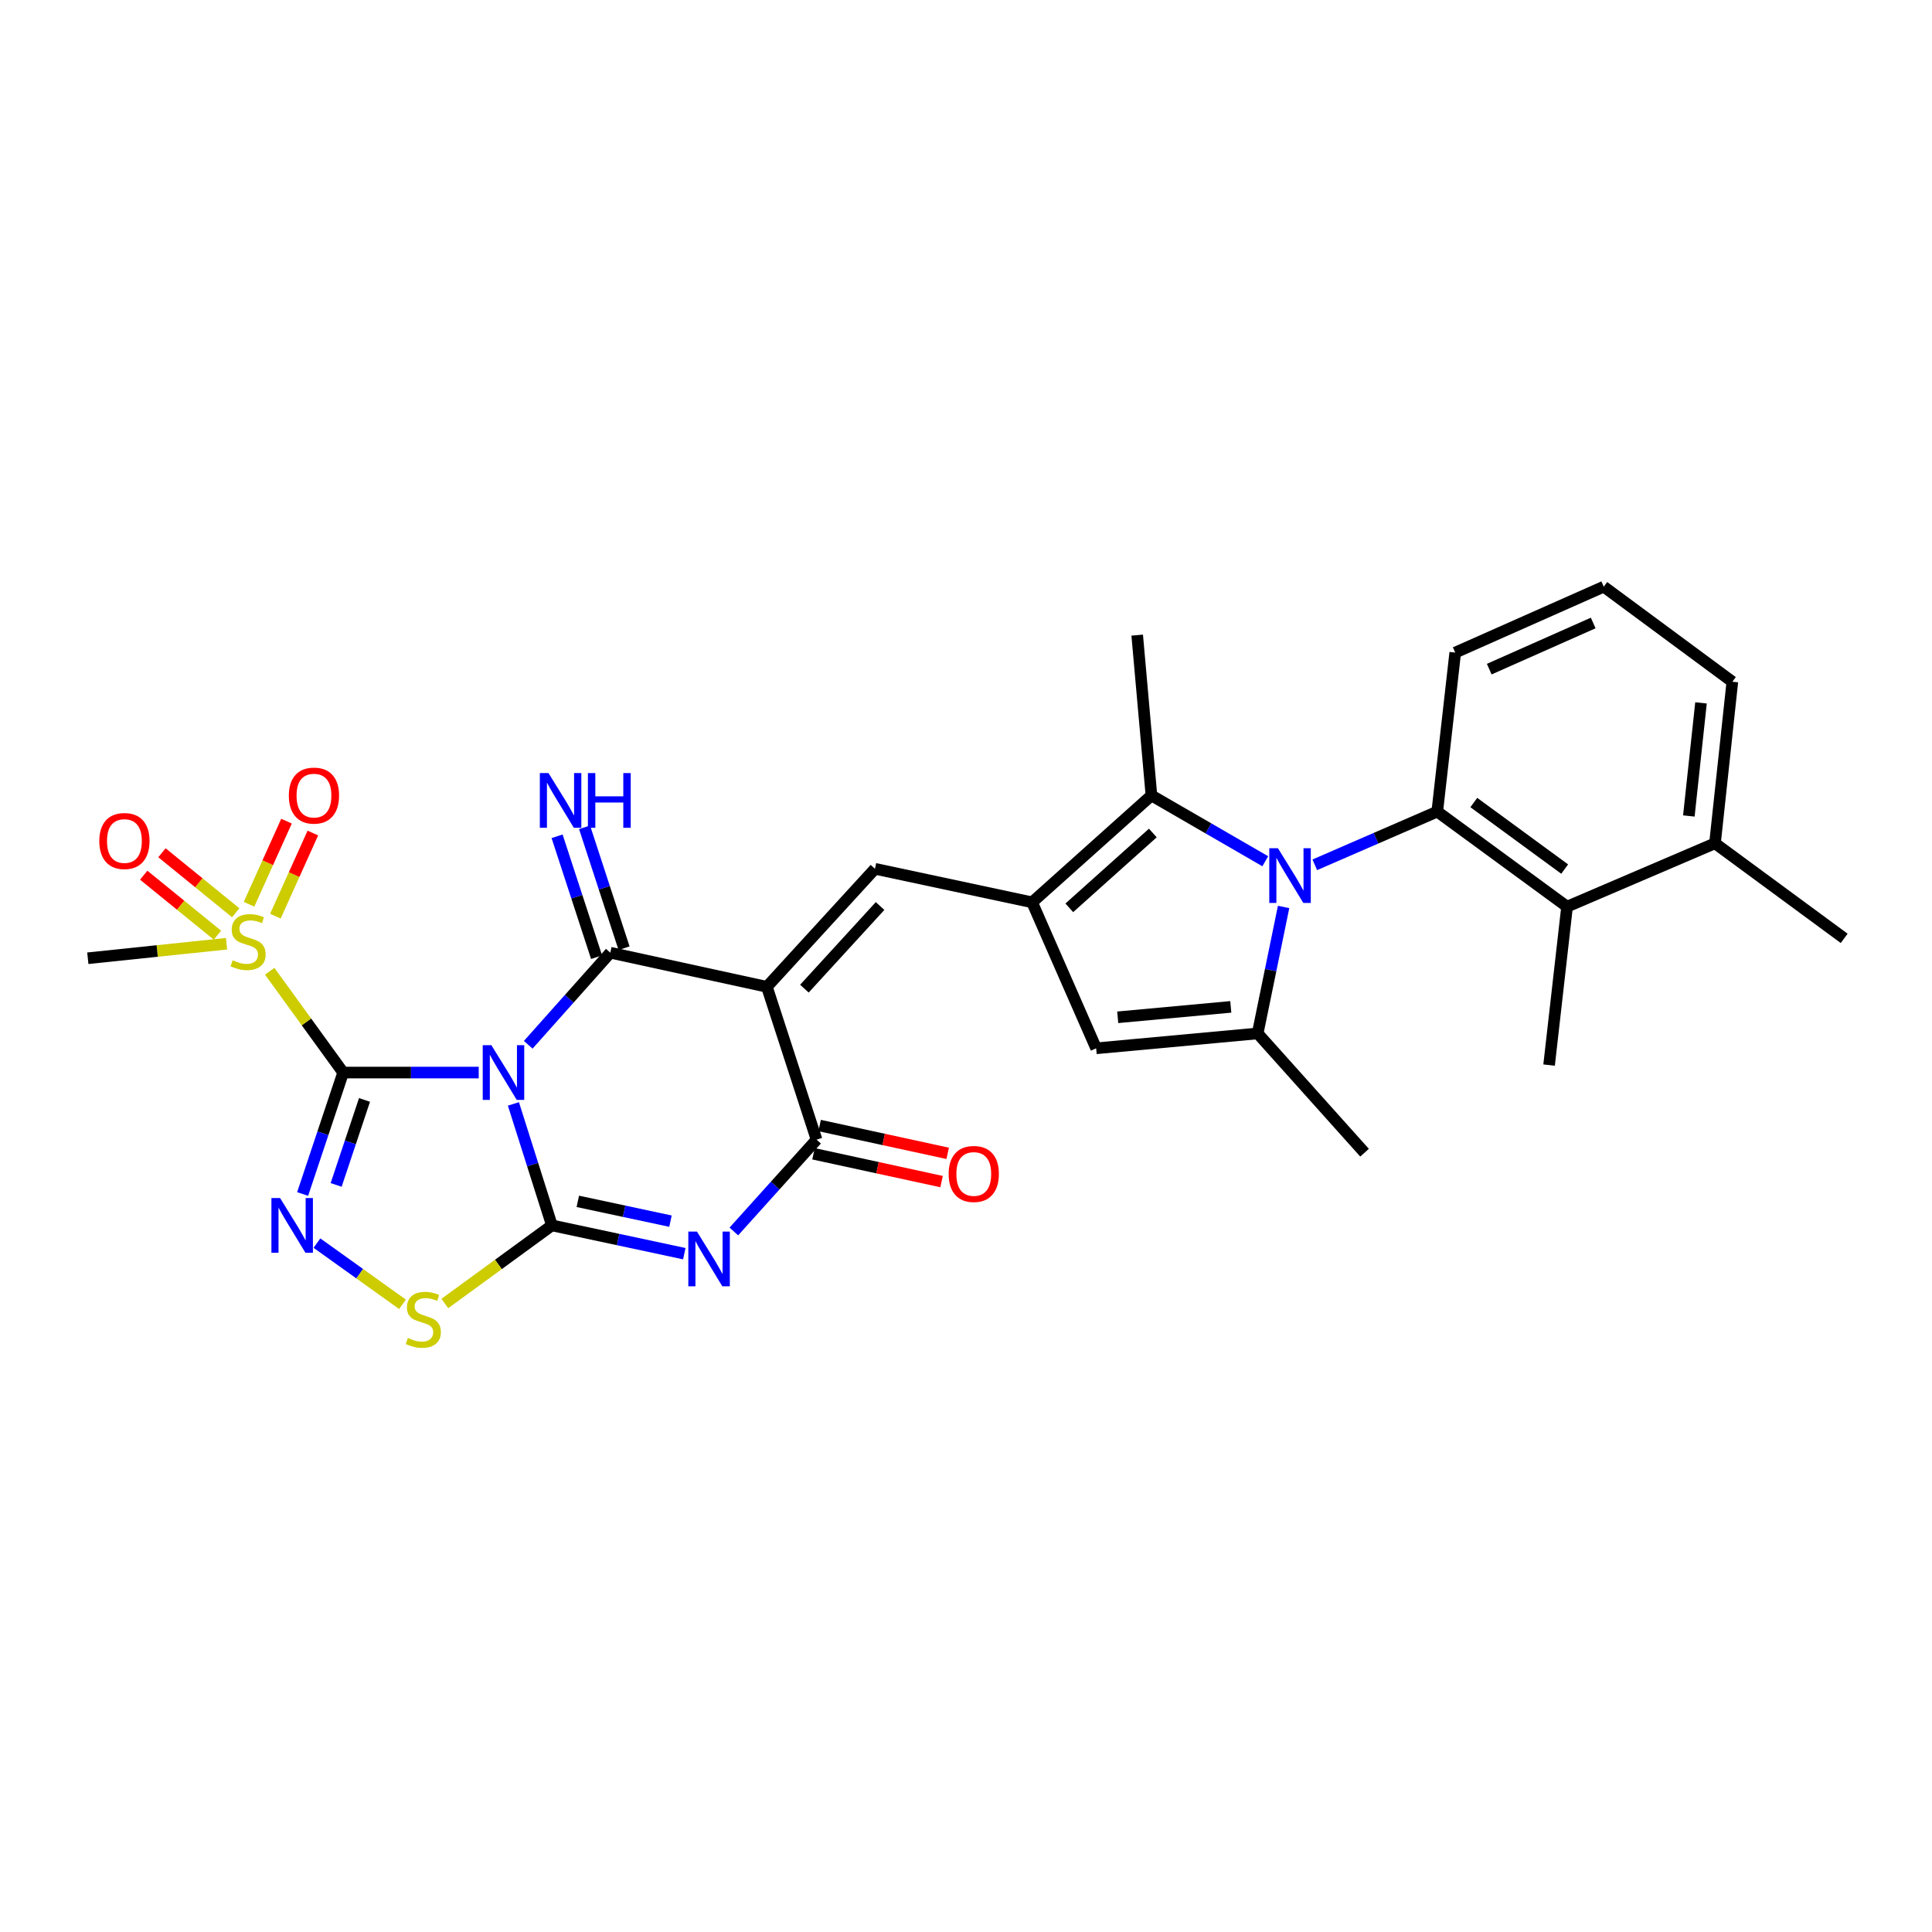 <?xml version='1.0' encoding='iso-8859-1'?>
<svg version='1.1' baseProfile='full'
              xmlns='http://www.w3.org/2000/svg'
                      xmlns:rdkit='http://www.rdkit.org/xml'
                      xmlns:xlink='http://www.w3.org/1999/xlink'
                  xml:space='preserve'
width='1000px' height='1000px' viewBox='0 0 1000 1000'>
<!-- END OF HEADER -->
<rect style='opacity:1.0;fill:#FFFFFF;stroke:none' width='1000' height='1000' x='0' y='0'> </rect>
<path class='bond-0' d='M 247.784,555.153 L 212.705,555.153' style='fill:none;fill-rule:evenodd;stroke:#0000FF;stroke-width:6px;stroke-linecap:butt;stroke-linejoin:miter;stroke-opacity:1' />
<path class='bond-0' d='M 212.705,555.153 L 177.625,555.153' style='fill:none;fill-rule:evenodd;stroke:#000000;stroke-width:6px;stroke-linecap:butt;stroke-linejoin:miter;stroke-opacity:1' />
<path class='bond-1' d='M 265.744,571.387 L 275.707,602.824' style='fill:none;fill-rule:evenodd;stroke:#0000FF;stroke-width:6px;stroke-linecap:butt;stroke-linejoin:miter;stroke-opacity:1' />
<path class='bond-1' d='M 275.707,602.824 L 285.671,634.26' style='fill:none;fill-rule:evenodd;stroke:#000000;stroke-width:6px;stroke-linecap:butt;stroke-linejoin:miter;stroke-opacity:1' />
<path class='bond-3' d='M 273.416,540.772 L 294.657,516.942' style='fill:none;fill-rule:evenodd;stroke:#0000FF;stroke-width:6px;stroke-linecap:butt;stroke-linejoin:miter;stroke-opacity:1' />
<path class='bond-3' d='M 294.657,516.942 L 315.897,493.112' style='fill:none;fill-rule:evenodd;stroke:#000000;stroke-width:6px;stroke-linecap:butt;stroke-linejoin:miter;stroke-opacity:1' />
<path class='bond-6' d='M 177.625,555.153 L 167.135,586.584' style='fill:none;fill-rule:evenodd;stroke:#000000;stroke-width:6px;stroke-linecap:butt;stroke-linejoin:miter;stroke-opacity:1' />
<path class='bond-6' d='M 167.135,586.584 L 156.644,618.015' style='fill:none;fill-rule:evenodd;stroke:#0000FF;stroke-width:6px;stroke-linecap:butt;stroke-linejoin:miter;stroke-opacity:1' />
<path class='bond-6' d='M 188.672,569.319 L 181.329,591.321' style='fill:none;fill-rule:evenodd;stroke:#000000;stroke-width:6px;stroke-linecap:butt;stroke-linejoin:miter;stroke-opacity:1' />
<path class='bond-6' d='M 181.329,591.321 L 173.985,613.323' style='fill:none;fill-rule:evenodd;stroke:#0000FF;stroke-width:6px;stroke-linecap:butt;stroke-linejoin:miter;stroke-opacity:1' />
<path class='bond-8' d='M 177.625,555.153 L 158.61,528.935' style='fill:none;fill-rule:evenodd;stroke:#000000;stroke-width:6px;stroke-linecap:butt;stroke-linejoin:miter;stroke-opacity:1' />
<path class='bond-8' d='M 158.61,528.935 L 139.595,502.717' style='fill:none;fill-rule:evenodd;stroke:#CCCC00;stroke-width:6px;stroke-linecap:butt;stroke-linejoin:miter;stroke-opacity:1' />
<path class='bond-4' d='M 285.671,634.26 L 319.933,641.578' style='fill:none;fill-rule:evenodd;stroke:#000000;stroke-width:6px;stroke-linecap:butt;stroke-linejoin:miter;stroke-opacity:1' />
<path class='bond-4' d='M 319.933,641.578 L 354.195,648.897' style='fill:none;fill-rule:evenodd;stroke:#0000FF;stroke-width:6px;stroke-linecap:butt;stroke-linejoin:miter;stroke-opacity:1' />
<path class='bond-4' d='M 299.075,621.822 L 323.059,626.945' style='fill:none;fill-rule:evenodd;stroke:#000000;stroke-width:6px;stroke-linecap:butt;stroke-linejoin:miter;stroke-opacity:1' />
<path class='bond-4' d='M 323.059,626.945 L 347.042,632.068' style='fill:none;fill-rule:evenodd;stroke:#0000FF;stroke-width:6px;stroke-linecap:butt;stroke-linejoin:miter;stroke-opacity:1' />
<path class='bond-13' d='M 285.671,634.26 L 257.959,654.472' style='fill:none;fill-rule:evenodd;stroke:#000000;stroke-width:6px;stroke-linecap:butt;stroke-linejoin:miter;stroke-opacity:1' />
<path class='bond-13' d='M 257.959,654.472 L 230.247,674.684' style='fill:none;fill-rule:evenodd;stroke:#CCCC00;stroke-width:6px;stroke-linecap:butt;stroke-linejoin:miter;stroke-opacity:1' />
<path class='bond-2' d='M 396.934,510.777 L 315.897,493.112' style='fill:none;fill-rule:evenodd;stroke:#000000;stroke-width:6px;stroke-linecap:butt;stroke-linejoin:miter;stroke-opacity:1' />
<path class='bond-7' d='M 396.934,510.777 L 422.655,589.885' style='fill:none;fill-rule:evenodd;stroke:#000000;stroke-width:6px;stroke-linecap:butt;stroke-linejoin:miter;stroke-opacity:1' />
<path class='bond-10' d='M 396.934,510.777 L 452.881,449.684' style='fill:none;fill-rule:evenodd;stroke:#000000;stroke-width:6px;stroke-linecap:butt;stroke-linejoin:miter;stroke-opacity:1' />
<path class='bond-10' d='M 416.361,511.719 L 455.524,468.954' style='fill:none;fill-rule:evenodd;stroke:#000000;stroke-width:6px;stroke-linecap:butt;stroke-linejoin:miter;stroke-opacity:1' />
<path class='bond-17' d='M 323.01,490.789 L 312.791,459.501' style='fill:none;fill-rule:evenodd;stroke:#000000;stroke-width:6px;stroke-linecap:butt;stroke-linejoin:miter;stroke-opacity:1' />
<path class='bond-17' d='M 312.791,459.501 L 302.573,428.213' style='fill:none;fill-rule:evenodd;stroke:#0000FF;stroke-width:6px;stroke-linecap:butt;stroke-linejoin:miter;stroke-opacity:1' />
<path class='bond-17' d='M 308.785,495.434 L 298.567,464.146' style='fill:none;fill-rule:evenodd;stroke:#000000;stroke-width:6px;stroke-linecap:butt;stroke-linejoin:miter;stroke-opacity:1' />
<path class='bond-17' d='M 298.567,464.146 L 288.349,432.858' style='fill:none;fill-rule:evenodd;stroke:#0000FF;stroke-width:6px;stroke-linecap:butt;stroke-linejoin:miter;stroke-opacity:1' />
<path class='bond-31' d='M 379.833,637.409 L 401.244,613.647' style='fill:none;fill-rule:evenodd;stroke:#0000FF;stroke-width:6px;stroke-linecap:butt;stroke-linejoin:miter;stroke-opacity:1' />
<path class='bond-31' d='M 401.244,613.647 L 422.655,589.885' style='fill:none;fill-rule:evenodd;stroke:#000000;stroke-width:6px;stroke-linecap:butt;stroke-linejoin:miter;stroke-opacity:1' />
<path class='bond-5' d='M 654.906,445.785 L 625.445,428.751' style='fill:none;fill-rule:evenodd;stroke:#0000FF;stroke-width:6px;stroke-linecap:butt;stroke-linejoin:miter;stroke-opacity:1' />
<path class='bond-5' d='M 625.445,428.751 L 595.983,411.718' style='fill:none;fill-rule:evenodd;stroke:#000000;stroke-width:6px;stroke-linecap:butt;stroke-linejoin:miter;stroke-opacity:1' />
<path class='bond-14' d='M 680.535,447.623 L 712.229,433.852' style='fill:none;fill-rule:evenodd;stroke:#0000FF;stroke-width:6px;stroke-linecap:butt;stroke-linejoin:miter;stroke-opacity:1' />
<path class='bond-14' d='M 712.229,433.852 L 743.924,420.081' style='fill:none;fill-rule:evenodd;stroke:#000000;stroke-width:6px;stroke-linecap:butt;stroke-linejoin:miter;stroke-opacity:1' />
<path class='bond-32' d='M 664.387,469.437 L 657.677,502.17' style='fill:none;fill-rule:evenodd;stroke:#0000FF;stroke-width:6px;stroke-linecap:butt;stroke-linejoin:miter;stroke-opacity:1' />
<path class='bond-32' d='M 657.677,502.17 L 650.966,534.902' style='fill:none;fill-rule:evenodd;stroke:#000000;stroke-width:6px;stroke-linecap:butt;stroke-linejoin:miter;stroke-opacity:1' />
<path class='bond-30' d='M 164.049,643.433 L 186.192,659.269' style='fill:none;fill-rule:evenodd;stroke:#0000FF;stroke-width:6px;stroke-linecap:butt;stroke-linejoin:miter;stroke-opacity:1' />
<path class='bond-30' d='M 186.192,659.269 L 208.335,675.105' style='fill:none;fill-rule:evenodd;stroke:#CCCC00;stroke-width:6px;stroke-linecap:butt;stroke-linejoin:miter;stroke-opacity:1' />
<path class='bond-20' d='M 421.067,597.196 L 454.21,604.395' style='fill:none;fill-rule:evenodd;stroke:#000000;stroke-width:6px;stroke-linecap:butt;stroke-linejoin:miter;stroke-opacity:1' />
<path class='bond-20' d='M 454.21,604.395 L 487.354,611.594' style='fill:none;fill-rule:evenodd;stroke:#FF0000;stroke-width:6px;stroke-linecap:butt;stroke-linejoin:miter;stroke-opacity:1' />
<path class='bond-20' d='M 424.243,582.574 L 457.386,589.772' style='fill:none;fill-rule:evenodd;stroke:#000000;stroke-width:6px;stroke-linecap:butt;stroke-linejoin:miter;stroke-opacity:1' />
<path class='bond-20' d='M 457.386,589.772 L 490.53,596.971' style='fill:none;fill-rule:evenodd;stroke:#FF0000;stroke-width:6px;stroke-linecap:butt;stroke-linejoin:miter;stroke-opacity:1' />
<path class='bond-18' d='M 121.998,472.44 L 102.912,456.913' style='fill:none;fill-rule:evenodd;stroke:#CCCC00;stroke-width:6px;stroke-linecap:butt;stroke-linejoin:miter;stroke-opacity:1' />
<path class='bond-18' d='M 102.912,456.913 L 83.826,441.386' style='fill:none;fill-rule:evenodd;stroke:#FF0000;stroke-width:6px;stroke-linecap:butt;stroke-linejoin:miter;stroke-opacity:1' />
<path class='bond-18' d='M 112.555,484.048 L 93.469,468.52' style='fill:none;fill-rule:evenodd;stroke:#CCCC00;stroke-width:6px;stroke-linecap:butt;stroke-linejoin:miter;stroke-opacity:1' />
<path class='bond-18' d='M 93.469,468.52 L 74.383,452.993' style='fill:none;fill-rule:evenodd;stroke:#FF0000;stroke-width:6px;stroke-linecap:butt;stroke-linejoin:miter;stroke-opacity:1' />
<path class='bond-19' d='M 142.542,474.191 L 152.238,452.687' style='fill:none;fill-rule:evenodd;stroke:#CCCC00;stroke-width:6px;stroke-linecap:butt;stroke-linejoin:miter;stroke-opacity:1' />
<path class='bond-19' d='M 152.238,452.687 L 161.934,431.182' style='fill:none;fill-rule:evenodd;stroke:#FF0000;stroke-width:6px;stroke-linecap:butt;stroke-linejoin:miter;stroke-opacity:1' />
<path class='bond-19' d='M 128.9,468.041 L 138.597,446.536' style='fill:none;fill-rule:evenodd;stroke:#CCCC00;stroke-width:6px;stroke-linecap:butt;stroke-linejoin:miter;stroke-opacity:1' />
<path class='bond-19' d='M 138.597,446.536 L 148.293,425.031' style='fill:none;fill-rule:evenodd;stroke:#FF0000;stroke-width:6px;stroke-linecap:butt;stroke-linejoin:miter;stroke-opacity:1' />
<path class='bond-22' d='M 117.254,488.477 L 81.354,492.233' style='fill:none;fill-rule:evenodd;stroke:#CCCC00;stroke-width:6px;stroke-linecap:butt;stroke-linejoin:miter;stroke-opacity:1' />
<path class='bond-22' d='M 81.354,492.233 L 45.455,495.988' style='fill:none;fill-rule:evenodd;stroke:#000000;stroke-width:6px;stroke-linecap:butt;stroke-linejoin:miter;stroke-opacity:1' />
<path class='bond-9' d='M 534.217,467.042 L 452.881,449.684' style='fill:none;fill-rule:evenodd;stroke:#000000;stroke-width:6px;stroke-linecap:butt;stroke-linejoin:miter;stroke-opacity:1' />
<path class='bond-12' d='M 534.217,467.042 L 595.983,411.718' style='fill:none;fill-rule:evenodd;stroke:#000000;stroke-width:6px;stroke-linecap:butt;stroke-linejoin:miter;stroke-opacity:1' />
<path class='bond-12' d='M 553.465,469.889 L 596.702,431.163' style='fill:none;fill-rule:evenodd;stroke:#000000;stroke-width:6px;stroke-linecap:butt;stroke-linejoin:miter;stroke-opacity:1' />
<path class='bond-15' d='M 534.217,467.042 L 567.37,542.608' style='fill:none;fill-rule:evenodd;stroke:#000000;stroke-width:6px;stroke-linecap:butt;stroke-linejoin:miter;stroke-opacity:1' />
<path class='bond-11' d='M 650.966,534.902 L 567.37,542.608' style='fill:none;fill-rule:evenodd;stroke:#000000;stroke-width:6px;stroke-linecap:butt;stroke-linejoin:miter;stroke-opacity:1' />
<path class='bond-11' d='M 637.053,521.157 L 578.536,526.552' style='fill:none;fill-rule:evenodd;stroke:#000000;stroke-width:6px;stroke-linecap:butt;stroke-linejoin:miter;stroke-opacity:1' />
<path class='bond-24' d='M 650.966,534.902 L 706.29,596.635' style='fill:none;fill-rule:evenodd;stroke:#000000;stroke-width:6px;stroke-linecap:butt;stroke-linejoin:miter;stroke-opacity:1' />
<path class='bond-25' d='M 595.983,411.718 L 588.61,328.744' style='fill:none;fill-rule:evenodd;stroke:#000000;stroke-width:6px;stroke-linecap:butt;stroke-linejoin:miter;stroke-opacity:1' />
<path class='bond-16' d='M 743.924,420.081 L 811.111,469.286' style='fill:none;fill-rule:evenodd;stroke:#000000;stroke-width:6px;stroke-linecap:butt;stroke-linejoin:miter;stroke-opacity:1' />
<path class='bond-16' d='M 762.843,415.389 L 809.874,449.833' style='fill:none;fill-rule:evenodd;stroke:#000000;stroke-width:6px;stroke-linecap:butt;stroke-linejoin:miter;stroke-opacity:1' />
<path class='bond-23' d='M 743.924,420.081 L 753.226,337.781' style='fill:none;fill-rule:evenodd;stroke:#000000;stroke-width:6px;stroke-linecap:butt;stroke-linejoin:miter;stroke-opacity:1' />
<path class='bond-21' d='M 811.111,469.286 L 887.675,436.491' style='fill:none;fill-rule:evenodd;stroke:#000000;stroke-width:6px;stroke-linecap:butt;stroke-linejoin:miter;stroke-opacity:1' />
<path class='bond-26' d='M 811.111,469.286 L 801.808,551.287' style='fill:none;fill-rule:evenodd;stroke:#000000;stroke-width:6px;stroke-linecap:butt;stroke-linejoin:miter;stroke-opacity:1' />
<path class='bond-29' d='M 887.675,436.491 L 954.545,485.696' style='fill:none;fill-rule:evenodd;stroke:#000000;stroke-width:6px;stroke-linecap:butt;stroke-linejoin:miter;stroke-opacity:1' />
<path class='bond-33' d='M 887.675,436.491 L 896.661,352.869' style='fill:none;fill-rule:evenodd;stroke:#000000;stroke-width:6px;stroke-linecap:butt;stroke-linejoin:miter;stroke-opacity:1' />
<path class='bond-33' d='M 874.145,422.349 L 880.435,363.814' style='fill:none;fill-rule:evenodd;stroke:#000000;stroke-width:6px;stroke-linecap:butt;stroke-linejoin:miter;stroke-opacity:1' />
<path class='bond-27' d='M 753.226,337.781 L 830.098,303.664' style='fill:none;fill-rule:evenodd;stroke:#000000;stroke-width:6px;stroke-linecap:butt;stroke-linejoin:miter;stroke-opacity:1' />
<path class='bond-27' d='M 770.827,346.34 L 824.637,322.458' style='fill:none;fill-rule:evenodd;stroke:#000000;stroke-width:6px;stroke-linecap:butt;stroke-linejoin:miter;stroke-opacity:1' />
<path class='bond-28' d='M 830.098,303.664 L 896.661,352.869' style='fill:none;fill-rule:evenodd;stroke:#000000;stroke-width:6px;stroke-linecap:butt;stroke-linejoin:miter;stroke-opacity:1' />
<path  class='atom-0' d='M 254.338 540.993
L 263.618 555.993
Q 264.538 557.473, 266.018 560.153
Q 267.498 562.833, 267.578 562.993
L 267.578 540.993
L 271.338 540.993
L 271.338 569.313
L 267.458 569.313
L 257.498 552.913
Q 256.338 550.993, 255.098 548.793
Q 253.898 546.593, 253.538 545.913
L 253.538 569.313
L 249.858 569.313
L 249.858 540.993
L 254.338 540.993
' fill='#0000FF'/>
<path  class='atom-5' d='M 360.755 637.475
L 370.035 652.475
Q 370.955 653.955, 372.435 656.635
Q 373.915 659.315, 373.995 659.475
L 373.995 637.475
L 377.755 637.475
L 377.755 665.795
L 373.875 665.795
L 363.915 649.395
Q 362.755 647.475, 361.515 645.275
Q 360.315 643.075, 359.955 642.395
L 359.955 665.795
L 356.275 665.795
L 356.275 637.475
L 360.755 637.475
' fill='#0000FF'/>
<path  class='atom-6' d='M 661.457 439.032
L 670.737 454.032
Q 671.657 455.512, 673.137 458.192
Q 674.617 460.872, 674.697 461.032
L 674.697 439.032
L 678.457 439.032
L 678.457 467.352
L 674.577 467.352
L 664.617 450.952
Q 663.457 449.032, 662.217 446.832
Q 661.017 444.632, 660.657 443.952
L 660.657 467.352
L 656.977 467.352
L 656.977 439.032
L 661.457 439.032
' fill='#0000FF'/>
<path  class='atom-7' d='M 144.963 620.1
L 154.243 635.1
Q 155.163 636.58, 156.643 639.26
Q 158.123 641.94, 158.203 642.1
L 158.203 620.1
L 161.963 620.1
L 161.963 648.42
L 158.083 648.42
L 148.123 632.02
Q 146.963 630.1, 145.723 627.9
Q 144.523 625.7, 144.163 625.02
L 144.163 648.42
L 140.483 648.42
L 140.483 620.1
L 144.963 620.1
' fill='#0000FF'/>
<path  class='atom-9' d='M 120.42 497.029
Q 120.74 497.149, 122.06 497.709
Q 123.38 498.269, 124.82 498.629
Q 126.3 498.949, 127.74 498.949
Q 130.42 498.949, 131.98 497.669
Q 133.54 496.349, 133.54 494.069
Q 133.54 492.509, 132.74 491.549
Q 131.98 490.589, 130.78 490.069
Q 129.58 489.549, 127.58 488.949
Q 125.06 488.189, 123.54 487.469
Q 122.06 486.749, 120.98 485.229
Q 119.94 483.709, 119.94 481.149
Q 119.94 477.589, 122.34 475.389
Q 124.78 473.189, 129.58 473.189
Q 132.86 473.189, 136.58 474.749
L 135.66 477.829
Q 132.26 476.429, 129.7 476.429
Q 126.94 476.429, 125.42 477.589
Q 123.9 478.709, 123.94 480.669
Q 123.94 482.189, 124.7 483.109
Q 125.5 484.029, 126.62 484.549
Q 127.78 485.069, 129.7 485.669
Q 132.26 486.469, 133.78 487.269
Q 135.3 488.069, 136.38 489.709
Q 137.5 491.309, 137.5 494.069
Q 137.5 497.989, 134.86 500.109
Q 132.26 502.189, 127.9 502.189
Q 125.38 502.189, 123.46 501.629
Q 121.58 501.109, 119.34 500.189
L 120.42 497.029
' fill='#CCCC00'/>
<path  class='atom-14' d='M 211.108 692.529
Q 211.428 692.649, 212.748 693.209
Q 214.068 693.769, 215.508 694.129
Q 216.988 694.449, 218.428 694.449
Q 221.108 694.449, 222.668 693.169
Q 224.228 691.849, 224.228 689.569
Q 224.228 688.009, 223.428 687.049
Q 222.668 686.089, 221.468 685.569
Q 220.268 685.049, 218.268 684.449
Q 215.748 683.689, 214.228 682.969
Q 212.748 682.249, 211.668 680.729
Q 210.628 679.209, 210.628 676.649
Q 210.628 673.089, 213.028 670.889
Q 215.468 668.689, 220.268 668.689
Q 223.548 668.689, 227.268 670.249
L 226.348 673.329
Q 222.948 671.929, 220.388 671.929
Q 217.628 671.929, 216.108 673.089
Q 214.588 674.209, 214.628 676.169
Q 214.628 677.689, 215.388 678.609
Q 216.188 679.529, 217.308 680.049
Q 218.468 680.569, 220.388 681.169
Q 222.948 681.969, 224.468 682.769
Q 225.988 683.569, 227.068 685.209
Q 228.188 686.809, 228.188 689.569
Q 228.188 693.489, 225.548 695.609
Q 222.948 697.689, 218.588 697.689
Q 216.068 697.689, 214.148 697.129
Q 212.268 696.609, 210.028 695.689
L 211.108 692.529
' fill='#CCCC00'/>
<path  class='atom-18' d='M 283.9 400.143
L 293.18 415.143
Q 294.1 416.623, 295.58 419.303
Q 297.06 421.983, 297.14 422.143
L 297.14 400.143
L 300.9 400.143
L 300.9 428.463
L 297.02 428.463
L 287.06 412.063
Q 285.9 410.143, 284.66 407.943
Q 283.46 405.743, 283.1 405.063
L 283.1 428.463
L 279.42 428.463
L 279.42 400.143
L 283.9 400.143
' fill='#0000FF'/>
<path  class='atom-18' d='M 304.3 400.143
L 308.14 400.143
L 308.14 412.183
L 322.62 412.183
L 322.62 400.143
L 326.46 400.143
L 326.46 428.463
L 322.62 428.463
L 322.62 415.383
L 308.14 415.383
L 308.14 428.463
L 304.3 428.463
L 304.3 400.143
' fill='#0000FF'/>
<path  class='atom-19' d='M 51.4 435.307
Q 51.4 428.507, 54.76 424.707
Q 58.12 420.907, 64.4 420.907
Q 70.68 420.907, 74.04 424.707
Q 77.4 428.507, 77.4 435.307
Q 77.4 442.187, 74 446.107
Q 70.6 449.987, 64.4 449.987
Q 58.16 449.987, 54.76 446.107
Q 51.4 442.227, 51.4 435.307
M 64.4 446.787
Q 68.72 446.787, 71.04 443.907
Q 73.4 440.987, 73.4 435.307
Q 73.4 429.747, 71.04 426.947
Q 68.72 424.107, 64.4 424.107
Q 60.08 424.107, 57.72 426.907
Q 55.4 429.707, 55.4 435.307
Q 55.4 441.027, 57.72 443.907
Q 60.08 446.787, 64.4 446.787
' fill='#FF0000'/>
<path  class='atom-20' d='M 149.503 411.798
Q 149.503 404.998, 152.863 401.198
Q 156.223 397.398, 162.503 397.398
Q 168.783 397.398, 172.143 401.198
Q 175.503 404.998, 175.503 411.798
Q 175.503 418.678, 172.103 422.598
Q 168.703 426.478, 162.503 426.478
Q 156.263 426.478, 152.863 422.598
Q 149.503 418.718, 149.503 411.798
M 162.503 423.278
Q 166.823 423.278, 169.143 420.398
Q 171.503 417.478, 171.503 411.798
Q 171.503 406.238, 169.143 403.438
Q 166.823 400.598, 162.503 400.598
Q 158.183 400.598, 155.823 403.398
Q 153.503 406.198, 153.503 411.798
Q 153.503 417.518, 155.823 420.398
Q 158.183 423.278, 162.503 423.278
' fill='#FF0000'/>
<path  class='atom-21' d='M 491.024 607.639
Q 491.024 600.839, 494.384 597.039
Q 497.744 593.239, 504.024 593.239
Q 510.304 593.239, 513.664 597.039
Q 517.024 600.839, 517.024 607.639
Q 517.024 614.519, 513.624 618.439
Q 510.224 622.319, 504.024 622.319
Q 497.784 622.319, 494.384 618.439
Q 491.024 614.559, 491.024 607.639
M 504.024 619.119
Q 508.344 619.119, 510.664 616.239
Q 513.024 613.319, 513.024 607.639
Q 513.024 602.079, 510.664 599.279
Q 508.344 596.439, 504.024 596.439
Q 499.704 596.439, 497.344 599.239
Q 495.024 602.039, 495.024 607.639
Q 495.024 613.359, 497.344 616.239
Q 499.704 619.119, 504.024 619.119
' fill='#FF0000'/>
</svg>
